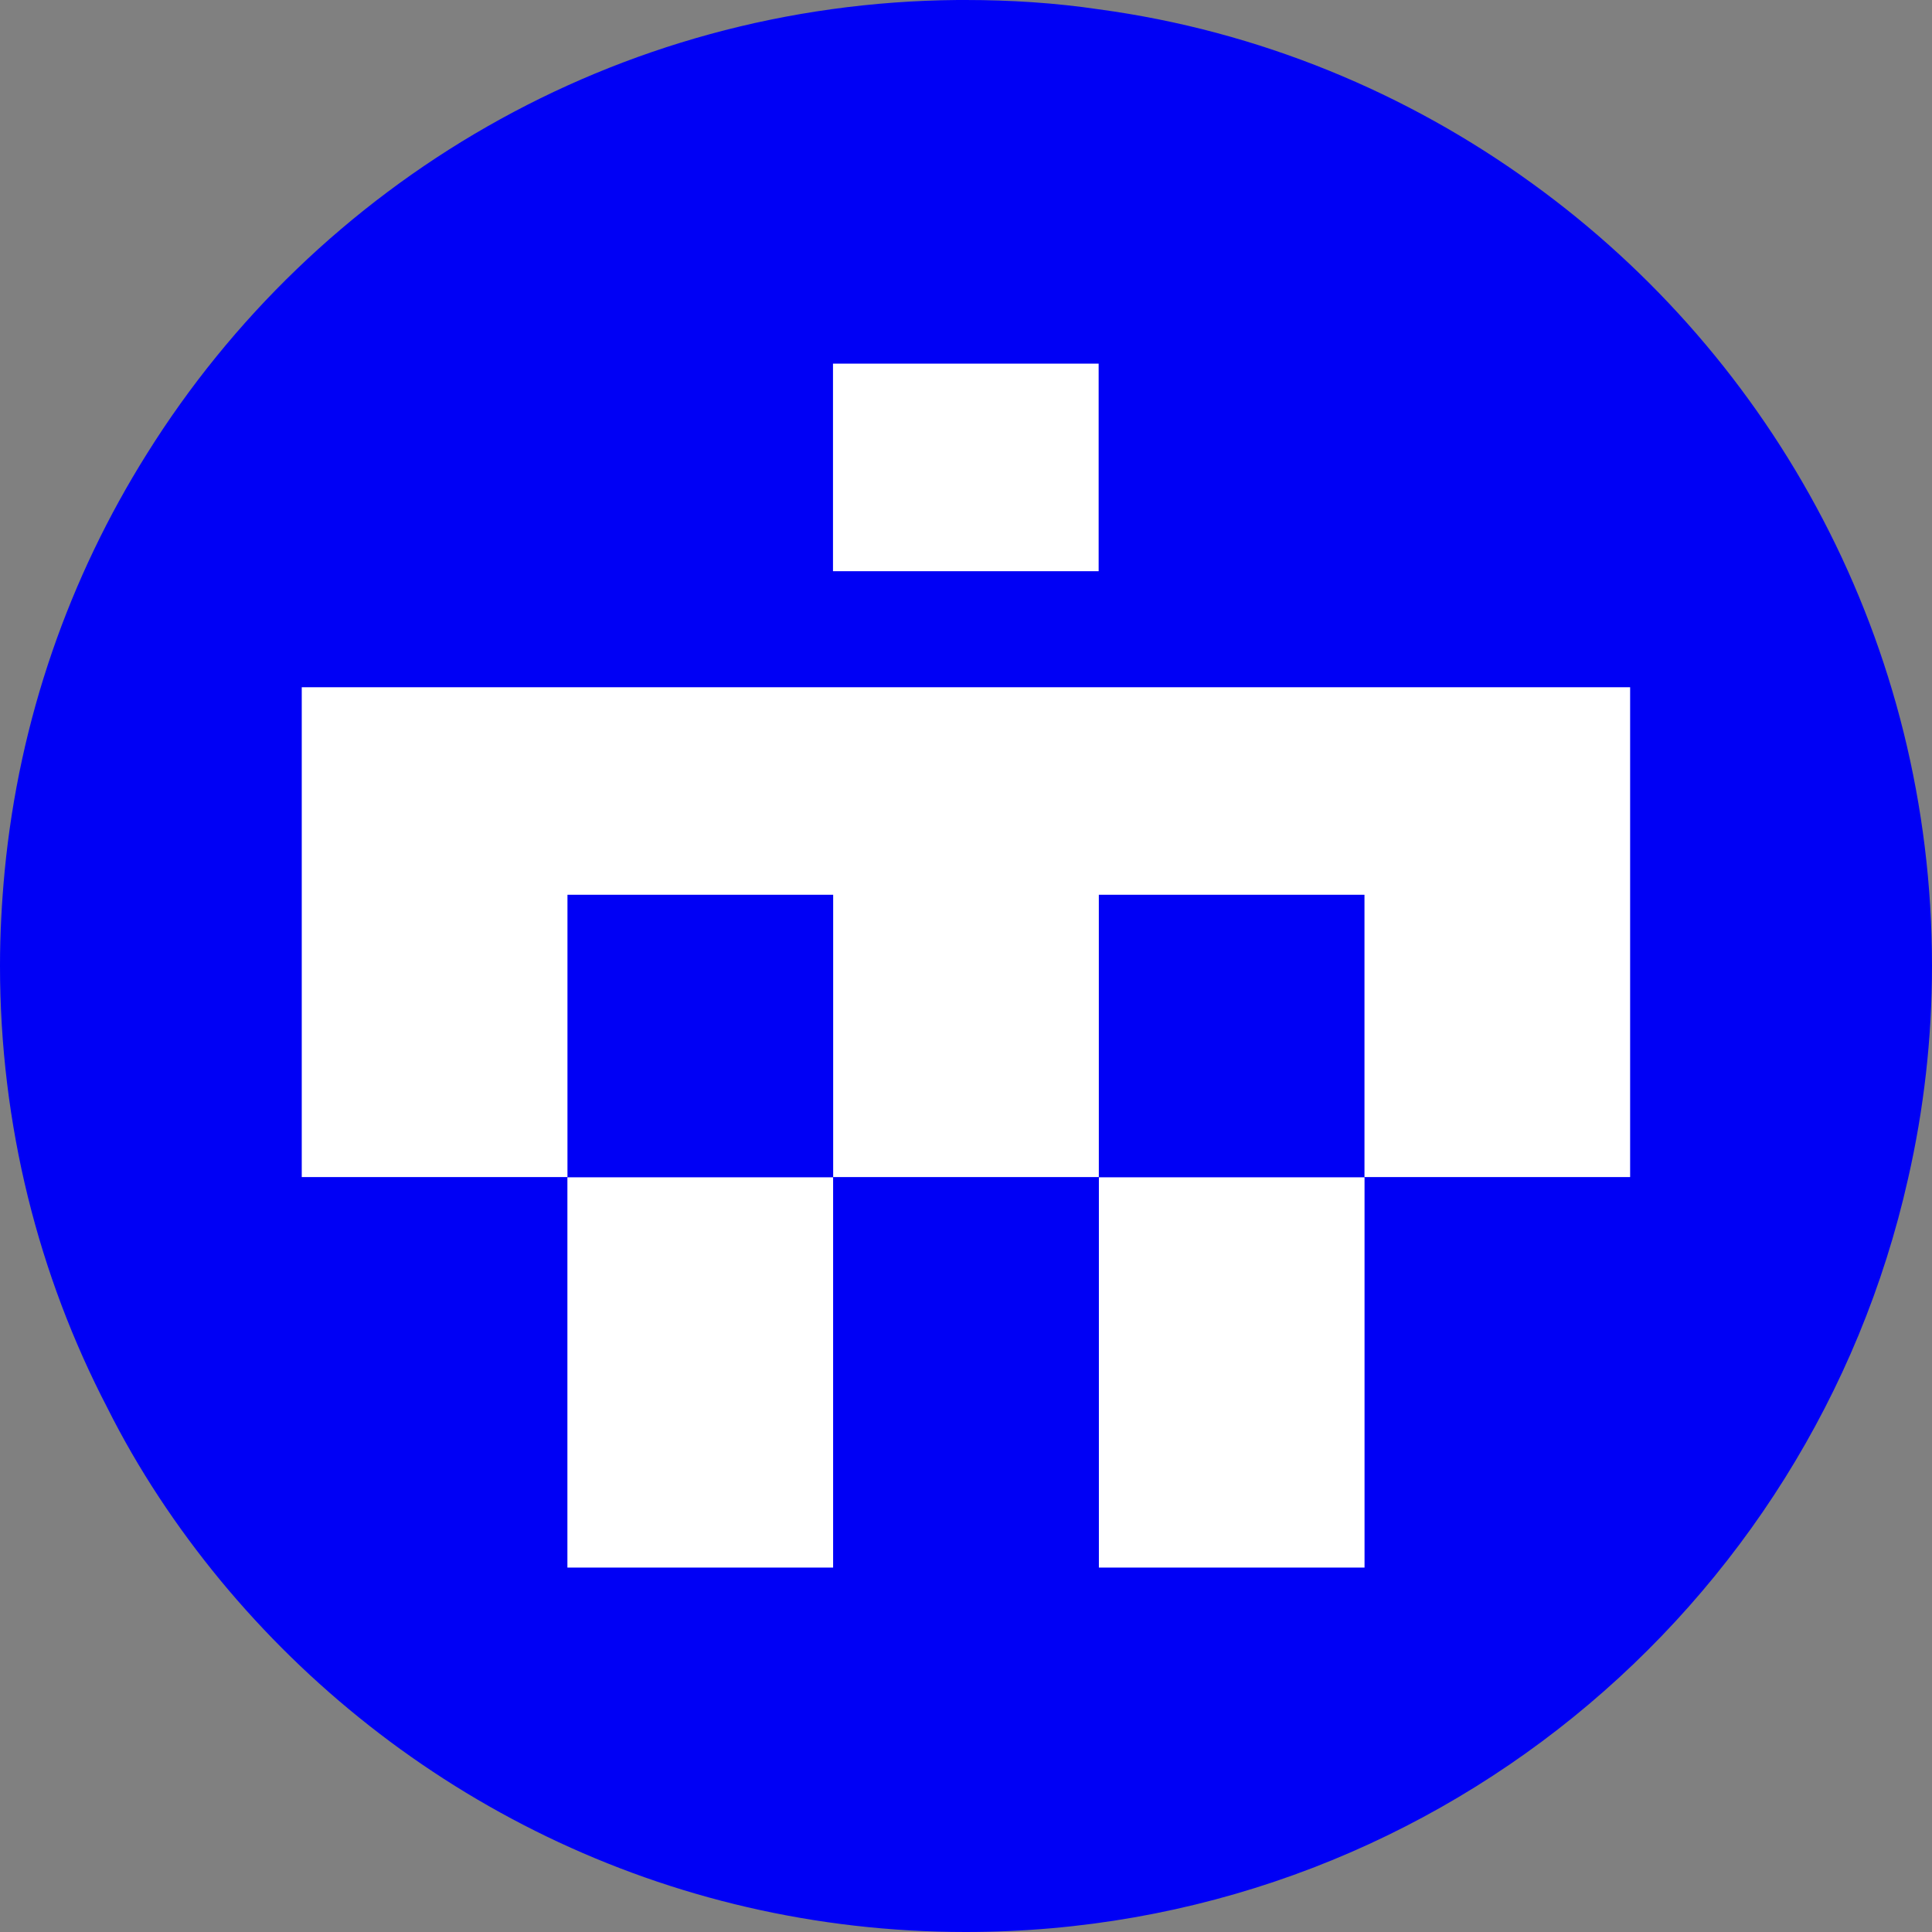 <svg width="32" height="32" viewBox="0 0 32 32" fill="none" xmlns="http://www.w3.org/2000/svg">
<rect x="0" y="0" width="32" height="32" fill="#808080" stroke="none"/>
<g clip-path="url(#clip0_5370_59)">
<path d="M15.995 0C16.739 0 17.483 0.048 18.197 0.154C20.853 0.512 23.307 1.536 25.384 3.043C29.392 5.941 32 10.664 32 15.995C32 17.203 31.864 18.381 31.604 19.52C30 26.668 23.626 32 15.995 32C11.021 32 6.588 29.73 3.651 26.176C2.927 25.297 2.289 24.34 1.777 23.316C0.638 21.124 0 18.632 0 15.995C2.35748e-06 15.464 0.029 14.943 0.077 14.431C0.319 11.91 1.149 9.562 2.434 7.515C5.235 3.033 10.191 0.048 15.86 0H15.995Z" fill="#0000F5"/>
<path d="M13.799 25.964H9.398V19.5H13.799V25.964Z" fill="white"/>
<path d="M22.601 25.964H18.201V19.5H22.601V25.964Z" fill="white"/>
<path d="M27 19.496H22.6V14.82H18.2V19.496H13.8V14.82H9.399V19.496H4.998V11.383H27V19.496Z" fill="white"/>
<path d="M18.197 9.461H13.797V6.023H18.197V9.461Z" fill="white"/>
</g>
<defs>
<clipPath id="clip0_5370_59">
<rect width="32" height="32" fill="white"/>
</clipPath>
</defs>
</svg>
